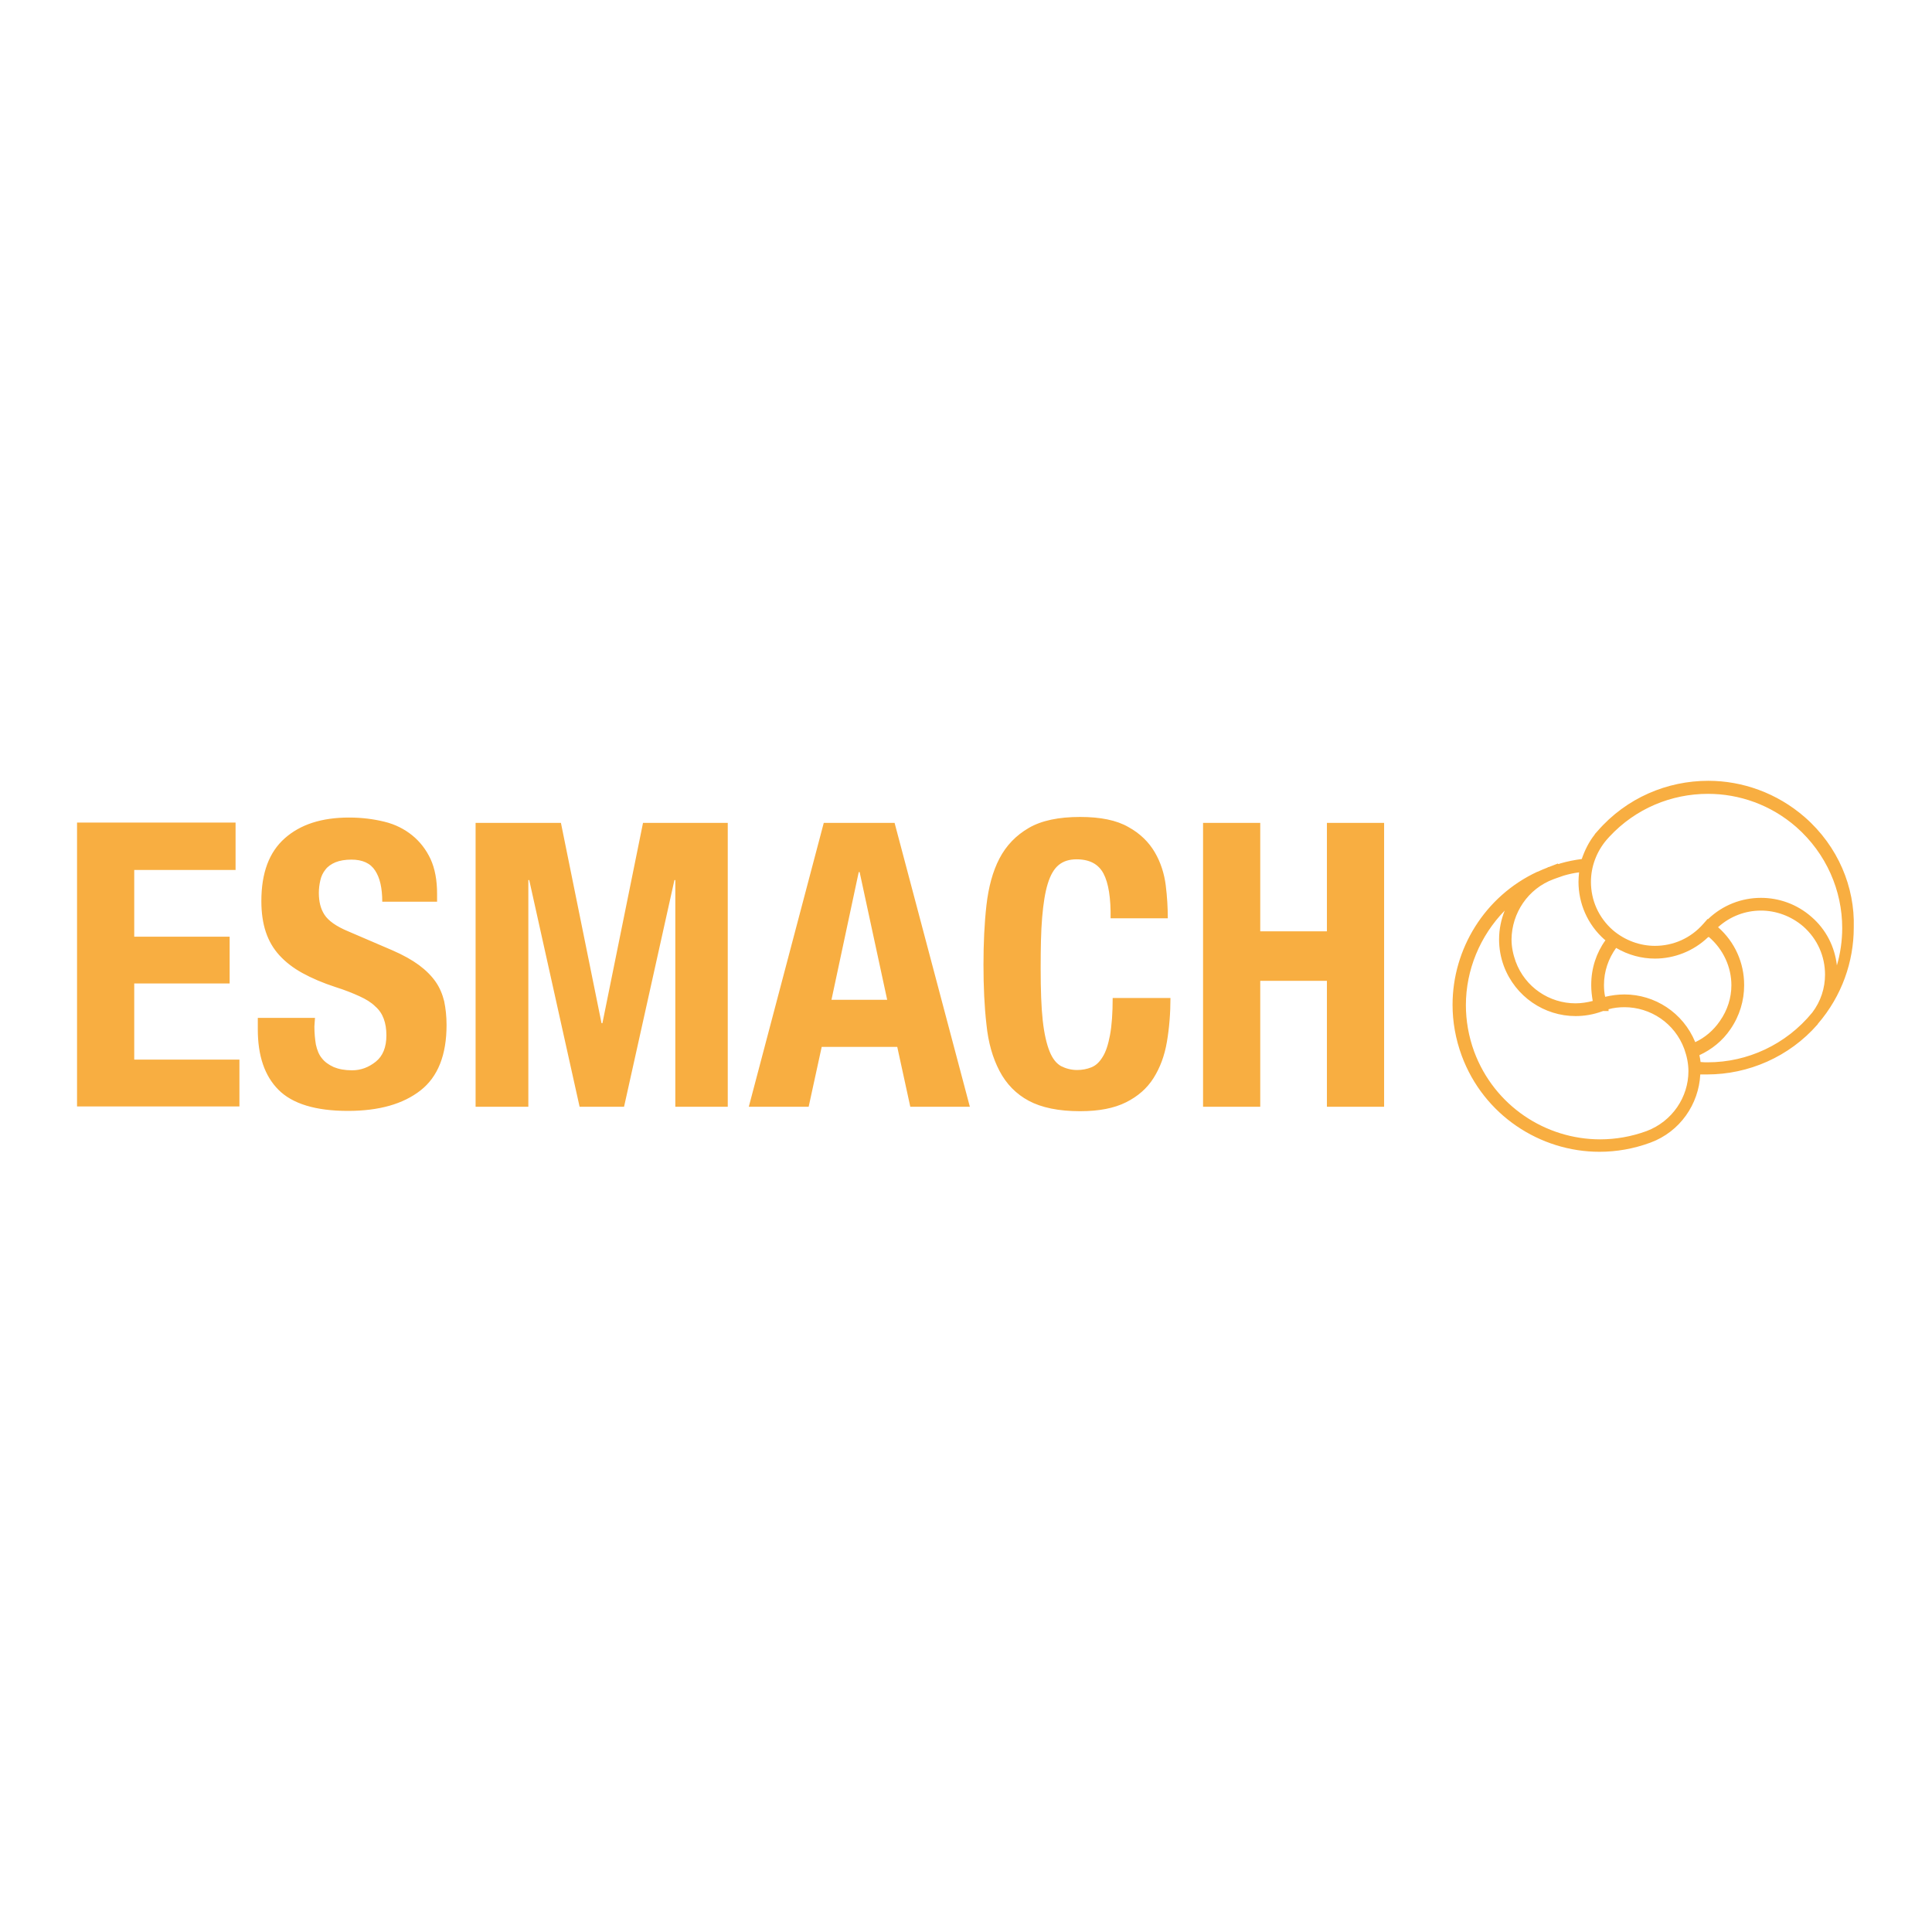 <?xml version="1.0" encoding="utf-8"?>
<!-- Generator: Adobe Illustrator 19.0.0, SVG Export Plug-In . SVG Version: 6.00 Build 0)  -->
<svg version="1.1" id="layer" xmlns="http://www.w3.org/2000/svg" xmlns:xlink="http://www.w3.org/1999/xlink" x="0px" y="0px"
	 viewBox="-153 -46 652 652" style="enable-background:new -153 -46 652 652;" xml:space="preserve">
<style type="text/css">
	.st0{fill:#F8AE41;}
</style>
<path id="XMLID_1_" class="st0" d="M456.1,229.8c-9.4-8.2-21.1-12.3-32.6-12.3c-13.8,0-27.6,5.7-37.4,17l-0.9,1l0,0.1
	c-2,2.5-3.4,5.4-4.4,8.3c-2.4,0.3-4.9,0.8-7.3,1.5c-0.2,0.1-0.4,0.2-0.7,0.2l0-0.2l-3.1,1.2c0,0-0.1,0-0.1,0c-0.1,0-0.3,0.1-0.4,0.2
	c-1.1,0.4-2.2,0.9-3.3,1.4c0,0,0,0-0.1,0v0c-17.8,8.3-28.6,26.1-28.6,44.9c0,5.7,1,11.5,3.1,17.2c7.4,20,26.4,32.4,46.5,32.4
	c5.7,0,11.5-1,17.2-3.1c10-3.7,16.3-13,16.8-23c0.8,0,1.5,0,2.3,0h0c13.9,0,27.7-5.9,37.3-16.9l0,0l0,0c0,0,0,0,0,0l0.1-0.2
	c8.1-9.4,12.1-21,12.1-32.5C473,253.4,467.3,239.6,456.1,229.8 M371.3,250.7l1.1-0.4c0.8-0.3,1.5-0.5,2.3-0.8
	c1.7-0.5,3.5-0.9,5.2-1.1c-0.1,1.1-0.2,2.1-0.2,3.2c0,7.2,3,14.4,8.8,19.5c0.1,0.1,0.2,0.1,0.3,0.2c-3.1,4.3-4.8,9.5-4.8,15
	c0,0.1,0,0.1,0,0.2c0,0,0,0.1,0,0.1c0,1.7,0.2,3.4,0.5,5.2c-1.9,0.5-3.9,0.8-5.8,0.8c-8.8,0-17-5.4-20.2-14.1
	c-0.9-2.5-1.4-5-1.4-7.5C357.2,262.2,362.6,253.9,371.3,250.7 M423.4,270.3L423.4,270.3l0.3-0.1c4.9,4.2,7.6,10.2,7.6,16.3
	c0,4.2-1.3,8.4-3.9,12.1c-2.2,3.2-5.1,5.6-8.3,7.1c-4.1-10-13.7-16.1-23.9-16.1c-2.2,0-4.4,0.3-6.5,0.8c-0.3-1.3-0.4-2.7-0.4-4
	c0-4.6,1.5-8.9,4.1-12.5c4.1,2.4,8.6,3.6,13.1,3.6C412,277.5,418.5,275,423.4,270.3 M402.7,335.7L402.7,335.7
	c-5.2,1.9-10.5,2.8-15.7,2.8c-18.4,0-35.7-11.3-42.5-29.6c-1.9-5.2-2.8-10.5-2.8-15.7c0-11.9,4.8-23.4,13.1-31.9
	c-1.2,3-1.9,6.3-1.9,9.7c0,3,0.5,6,1.6,9c3.9,10.4,13.7,16.9,24.2,16.9c3,0,6-0.5,9-1.6v0c0.1,0,0.1,0,0.2-0.1h2l-0.1-0.3h0.1
	l-0.1-0.3c1.8-0.5,3.6-0.7,5.4-0.7c8.8,0,17,5.4,20.2,14.1c0.9,2.5,1.4,5,1.4,7.5C416.8,324.2,411.4,332.4,402.7,335.7 M418.7,316.5
	L418.7,316.5L418.7,316.5z M423.4,312.5c-0.8,0-1.6,0-2.5-0.1c-0.1-0.8-0.2-1.5-0.4-2.3c4.1-1.9,7.8-4.8,10.5-8.8
	c3.1-4.5,4.6-9.7,4.6-14.7c0-0.1,0-0.1,0-0.2c0,0,0-0.1,0-0.1c0-7.3-3.1-14.4-8.8-19.4c4.1-3.7,9.2-5.6,14.5-5.6
	c5,0,10.1,1.8,14.2,5.3c4.9,4.3,7.4,10.2,7.4,16.3c0,4.5-1.4,9-4.3,12.8C449.7,306.6,436.6,312.5,423.4,312.5 M458.3,263.4
	c-4.9-4.3-11-6.4-17-6.4h0c-6.5,0-12.9,2.4-17.9,7.2l-0.1-0.1l-1.5,1.7c-4.3,4.9-10.2,7.4-16.3,7.4c-5,0-10.1-1.8-14.2-5.3
	c-4.9-4.3-7.4-10.2-7.4-16.3c0-5,1.8-10.1,5.3-14.2l0.9-1l0,0c8.9-9.6,21-14.5,33.3-14.5c10.6,0,21.2,3.7,29.8,11.2
	c10.2,9,15.5,21.5,15.5,34.1c0,4.2-0.6,8.5-1.8,12.6C466.2,273.6,463.3,267.7,458.3,263.4 M-73.5,247.6h-34.2v22.5h32.2v15.8h-32.2
	v25.7h35.5v15.8H-127v-95.8h53.5 M-46.9,300.4c0,2.2,0.2,4.3,0.5,6.1c0.4,1.8,1,3.4,2,4.6c1,1.3,2.3,2.2,4,3
	c1.7,0.7,3.7,1.1,6.2,1.1c3,0,5.6-1,8-2.9c2.4-1.9,3.6-4.9,3.6-8.9c0-2.1-0.3-4-0.9-5.6c-0.6-1.6-1.5-3-2.9-4.2
	c-1.3-1.3-3.1-2.4-5.3-3.4c-2.2-1-4.9-2.1-8.1-3.1c-4.3-1.4-8-3-11.1-4.7c-3.1-1.7-5.7-3.7-7.8-6c-2.1-2.3-3.6-4.9-4.6-7.9
	c-1-3-1.5-6.5-1.5-10.4c0-9.5,2.6-16.5,7.9-21.2c5.3-4.7,12.5-7,21.7-7c4.3,0,8.2,0.5,11.9,1.4s6.8,2.5,9.4,4.6
	c2.6,2.1,4.7,4.8,6.2,8c1.5,3.3,2.2,7.2,2.2,11.7v2.7h-18.5c0-4.6-0.8-8.1-2.4-10.5c-1.6-2.5-4.3-3.7-8-3.7c-2.1,0-3.9,0.3-5.4,0.9
	c-1.4,0.6-2.6,1.4-3.4,2.5c-0.8,1-1.4,2.2-1.7,3.6c-0.3,1.3-0.5,2.7-0.5,4.2c0,3,0.6,5.4,1.9,7.4c1.3,2,3.9,3.9,8,5.6l14.9,6.4
	c3.7,1.6,6.7,3.3,9,5c2.3,1.7,4.2,3.6,5.6,5.6c1.4,2,2.3,4.2,2.9,6.6c0.5,2.4,0.8,5.1,0.8,8c0,10.1-2.9,17.5-8.8,22.1
	c-5.9,4.6-14,6.9-24.5,6.9c-10.9,0-18.7-2.4-23.4-7.1c-4.7-4.7-7-11.5-7-20.4v-3.9h19.3 M36.3,231.7l13.7,67.6h0.3L64,231.7h28.6
	v95.8H74.9v-76.5h-0.3l-17,76.5h-15l-17-76.5h-0.3v76.5H7.5v-95.8 M148.9,231.7l25.4,95.8h-20.1l-4.4-20.2h-25.5l-4.4,20.2H99.7
	l25.3-95.8 M146.4,291.4l-9.3-43.1h-0.3l-9.2,43.1H146.4z M219.4,248.8c-1.7-3.2-4.7-4.8-9.1-4.8c-2.4,0-4.4,0.6-6,1.9
	c-1.6,1.3-2.8,3.4-3.7,6.3c-0.9,2.9-1.5,6.7-1.9,11.4c-0.4,4.7-0.5,10.4-0.5,17.2c0,7.2,0.2,13.1,0.7,17.6c0.5,4.5,1.3,7.9,2.3,10.4
	c1,2.5,2.3,4.1,3.9,5c1.6,0.8,3.4,1.3,5.4,1.3c1.7,0,3.3-0.3,4.8-0.9c1.5-0.6,2.7-1.7,3.8-3.5c1.1-1.7,1.9-4.2,2.5-7.4
	c0.6-3.2,0.9-7.4,0.9-12.5H242c0,5.2-0.4,10.1-1.2,14.8c-0.8,4.7-2.3,8.7-4.5,12.2c-2.2,3.5-5.3,6.2-9.3,8.2c-4,2-9.1,3-15.5,3
	c-7.2,0-13-1.2-17.3-3.5c-4.3-2.3-7.6-5.7-9.9-10.1c-2.3-4.4-3.8-9.6-4.4-15.7c-0.7-6.1-1-12.8-1-20.1c0-7.2,0.3-13.9,1-20.1
	c0.7-6.1,2.1-11.4,4.4-15.8c2.3-4.4,5.6-7.8,9.9-10.3c4.3-2.5,10.1-3.7,17.3-3.7c6.9,0,12.3,1.1,16.3,3.4c4,2.2,6.9,5.1,8.9,8.5
	c2,3.4,3.2,7.2,3.7,11.1c0.5,4,0.7,7.7,0.7,11.2h-19.3C221.9,257.1,221.1,252,219.4,248.8 M272.3,231.7v36.6h22.5v-36.6h19.3v95.8
	h-19.3V285h-22.5v42.5H253v-95.8"/>
</svg>
